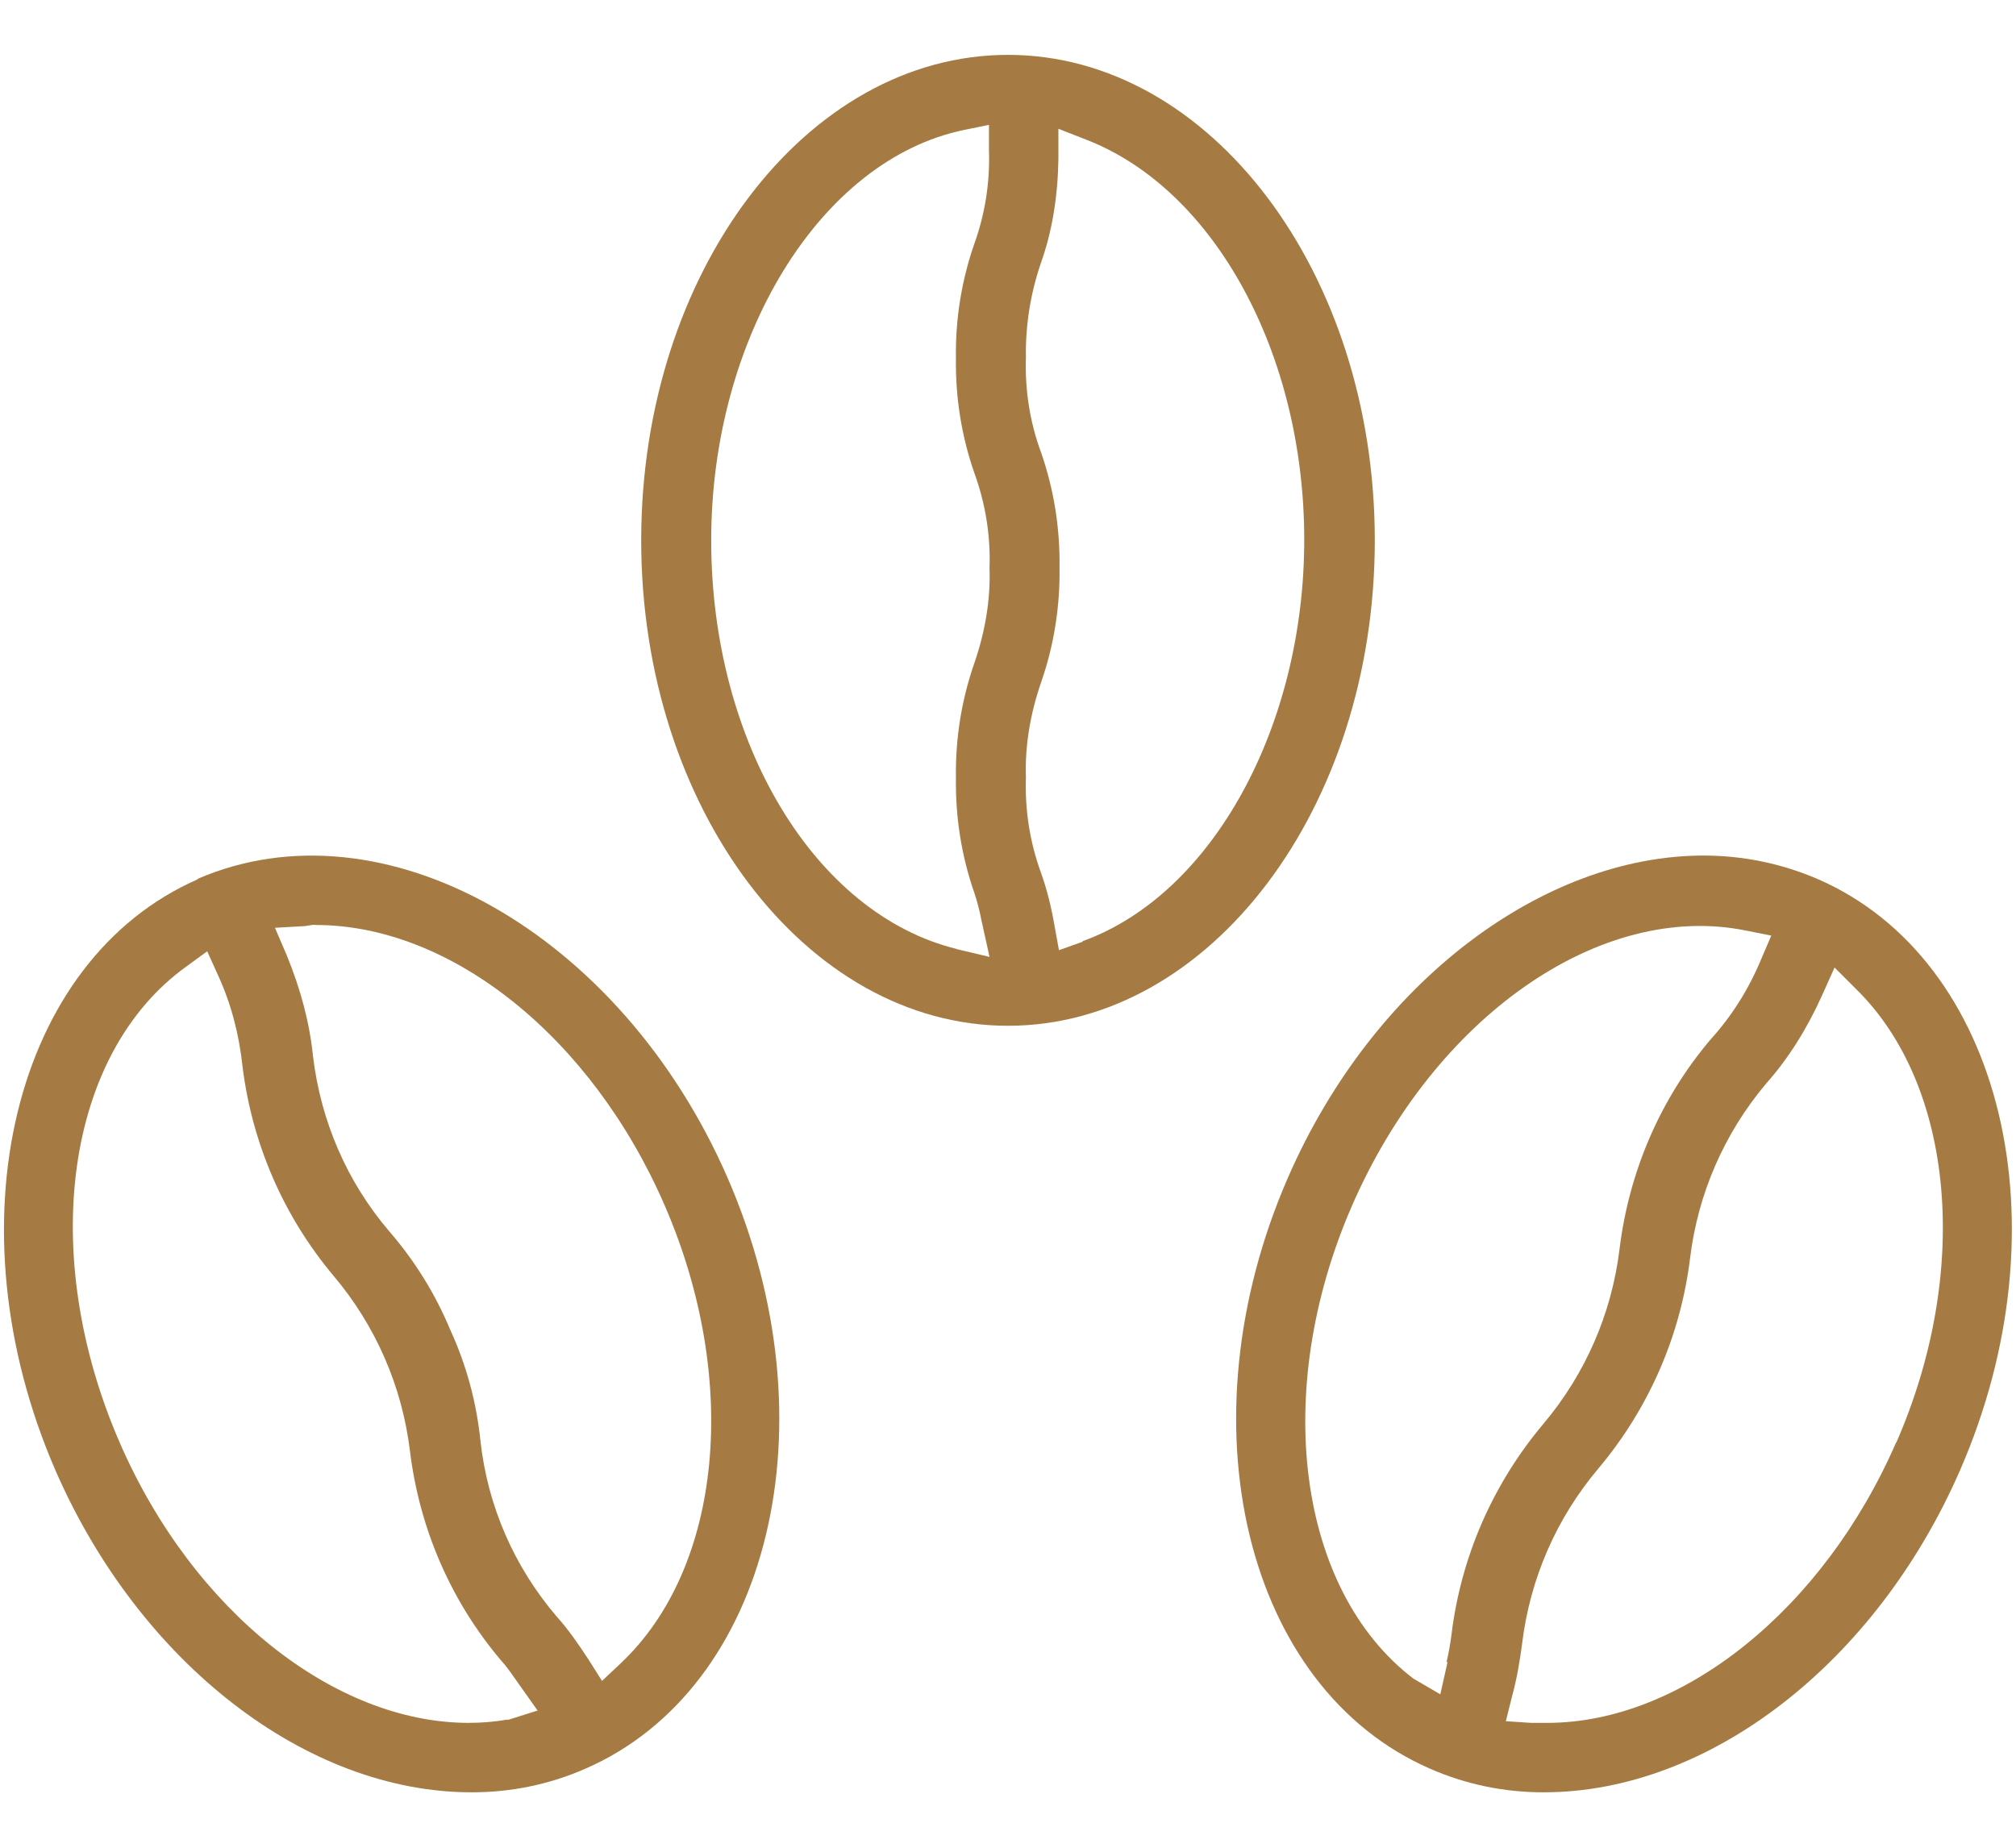 <svg width="36" height="33" viewBox="0 0 36 33" fill="none" xmlns="http://www.w3.org/2000/svg">
<g clip-path="url(#clip0_1_158)">
<path d="M18 0.98C14.39 0.98 11.45 4.87 11.45 9.65C11.45 14.43 14.39 18.32 18 18.32C21.61 18.32 24.55 14.43 24.55 9.65C24.55 4.87 21.61 0.98 18 0.98ZM17.09 16.95C14.55 16.33 12.7 13.26 12.7 9.65C12.7 6.04 14.64 2.85 17.22 2.32L17.66 2.23V2.68C17.68 3.26 17.59 3.82 17.4 4.35C17.17 5.01 17.06 5.7 17.07 6.39C17.06 7.1 17.17 7.79 17.4 8.45C17.6 9 17.69 9.57 17.67 10.15C17.69 10.71 17.59 11.29 17.4 11.84C17.17 12.5 17.06 13.19 17.07 13.89C17.06 14.6 17.17 15.29 17.4 15.95C17.45 16.1 17.49 16.25 17.52 16.41L17.67 17.09L17.08 16.95H17.09ZM19.33 16.82L18.91 16.97L18.83 16.53C18.77 16.18 18.69 15.87 18.59 15.59C18.39 15.04 18.3 14.47 18.32 13.88C18.3 13.32 18.4 12.74 18.59 12.19C18.82 11.53 18.93 10.84 18.92 10.14C18.93 9.43 18.82 8.74 18.59 8.08C18.39 7.54 18.3 6.96 18.32 6.38C18.31 5.82 18.4 5.24 18.59 4.69C18.79 4.13 18.89 3.5 18.9 2.84V2.3L19.41 2.5C21.69 3.39 23.29 6.32 23.29 9.64C23.29 12.96 21.66 15.97 19.33 16.81V16.82Z" fill="#A57B43"/>
<path d="M32.46 15.7C31.81 15.42 31.12 15.28 30.42 15.28C27.57 15.28 24.53 17.52 23 21.03C21.09 25.41 22.23 30.15 25.54 31.59C26.18 31.87 26.86 32.01 27.56 32.01H27.57C30.52 32.01 33.5 29.7 35 26.26C36.91 21.88 35.77 17.14 32.46 15.7ZM25.85 29.68L25.72 30.26L25.24 29.98C23.17 28.4 22.7 24.85 24.14 21.54C25.61 18.16 28.58 16.09 31.18 16.62L31.63 16.71L31.45 17.13C31.23 17.66 30.93 18.14 30.55 18.56C29.65 19.62 29.09 20.92 28.92 22.31C28.78 23.46 28.31 24.54 27.56 25.43C26.66 26.5 26.09 27.8 25.92 29.19C25.9 29.35 25.87 29.52 25.83 29.69L25.85 29.68ZM33.86 25.76C32.56 28.75 30.03 30.77 27.63 30.77C27.53 30.77 27.44 30.77 27.34 30.77L26.89 30.74L27 30.3C27.09 29.97 27.14 29.66 27.18 29.36C27.32 28.2 27.79 27.12 28.54 26.23C29.44 25.16 30.01 23.86 30.18 22.47C30.32 21.32 30.79 20.24 31.54 19.35C31.94 18.9 32.27 18.37 32.54 17.77L32.76 17.28L33.14 17.66C34.9 19.38 35.2 22.71 33.86 25.77V25.76Z" fill="#A57B43"/>
<path d="M3.54 15.7C0.23 17.14 -0.91 21.88 0.99 26.26C2.49 29.7 5.47 32.01 8.42 32.01H8.43C9.13 32.01 9.81 31.87 10.45 31.59C13.76 30.15 14.9 25.41 12.99 21.03C11.08 16.65 6.83 14.26 3.52 15.7H3.54ZM9.07 30.71C8.84 30.75 8.61 30.77 8.37 30.77C5.98 30.77 3.45 28.78 2.14 25.77C0.67 22.39 1.17 18.81 3.33 17.26L3.7 16.99L3.89 17.41C4.13 17.93 4.27 18.48 4.33 19.04C4.5 20.42 5.06 21.72 5.96 22.79C6.71 23.68 7.18 24.76 7.32 25.91C7.49 27.3 8.05 28.6 8.96 29.67C9.07 29.79 9.16 29.93 9.26 30.07L9.6 30.55L9.06 30.72L9.07 30.71ZM11.08 29.71L10.75 30.02L10.51 29.64C10.32 29.35 10.14 29.09 9.94 28.87C9.18 27.98 8.71 26.9 8.58 25.74C8.51 25.05 8.33 24.38 8.04 23.75C7.77 23.1 7.4 22.51 6.95 21.99C6.19 21.1 5.73 20.02 5.59 18.87C5.53 18.27 5.37 17.67 5.12 17.06L4.91 16.57L5.44 16.54C5.53 16.53 5.58 16.51 5.64 16.52C8.06 16.52 10.57 18.53 11.87 21.53C13.22 24.64 12.9 28 11.08 29.71Z" fill="#A57B43"/>
</g>
<defs>
<clipPath id="clip0_1_158">
<rect width="35.86" height="31.04" fill="white" transform="translate(0.07 0.98)"/>
</clipPath>
</defs>
</svg>
